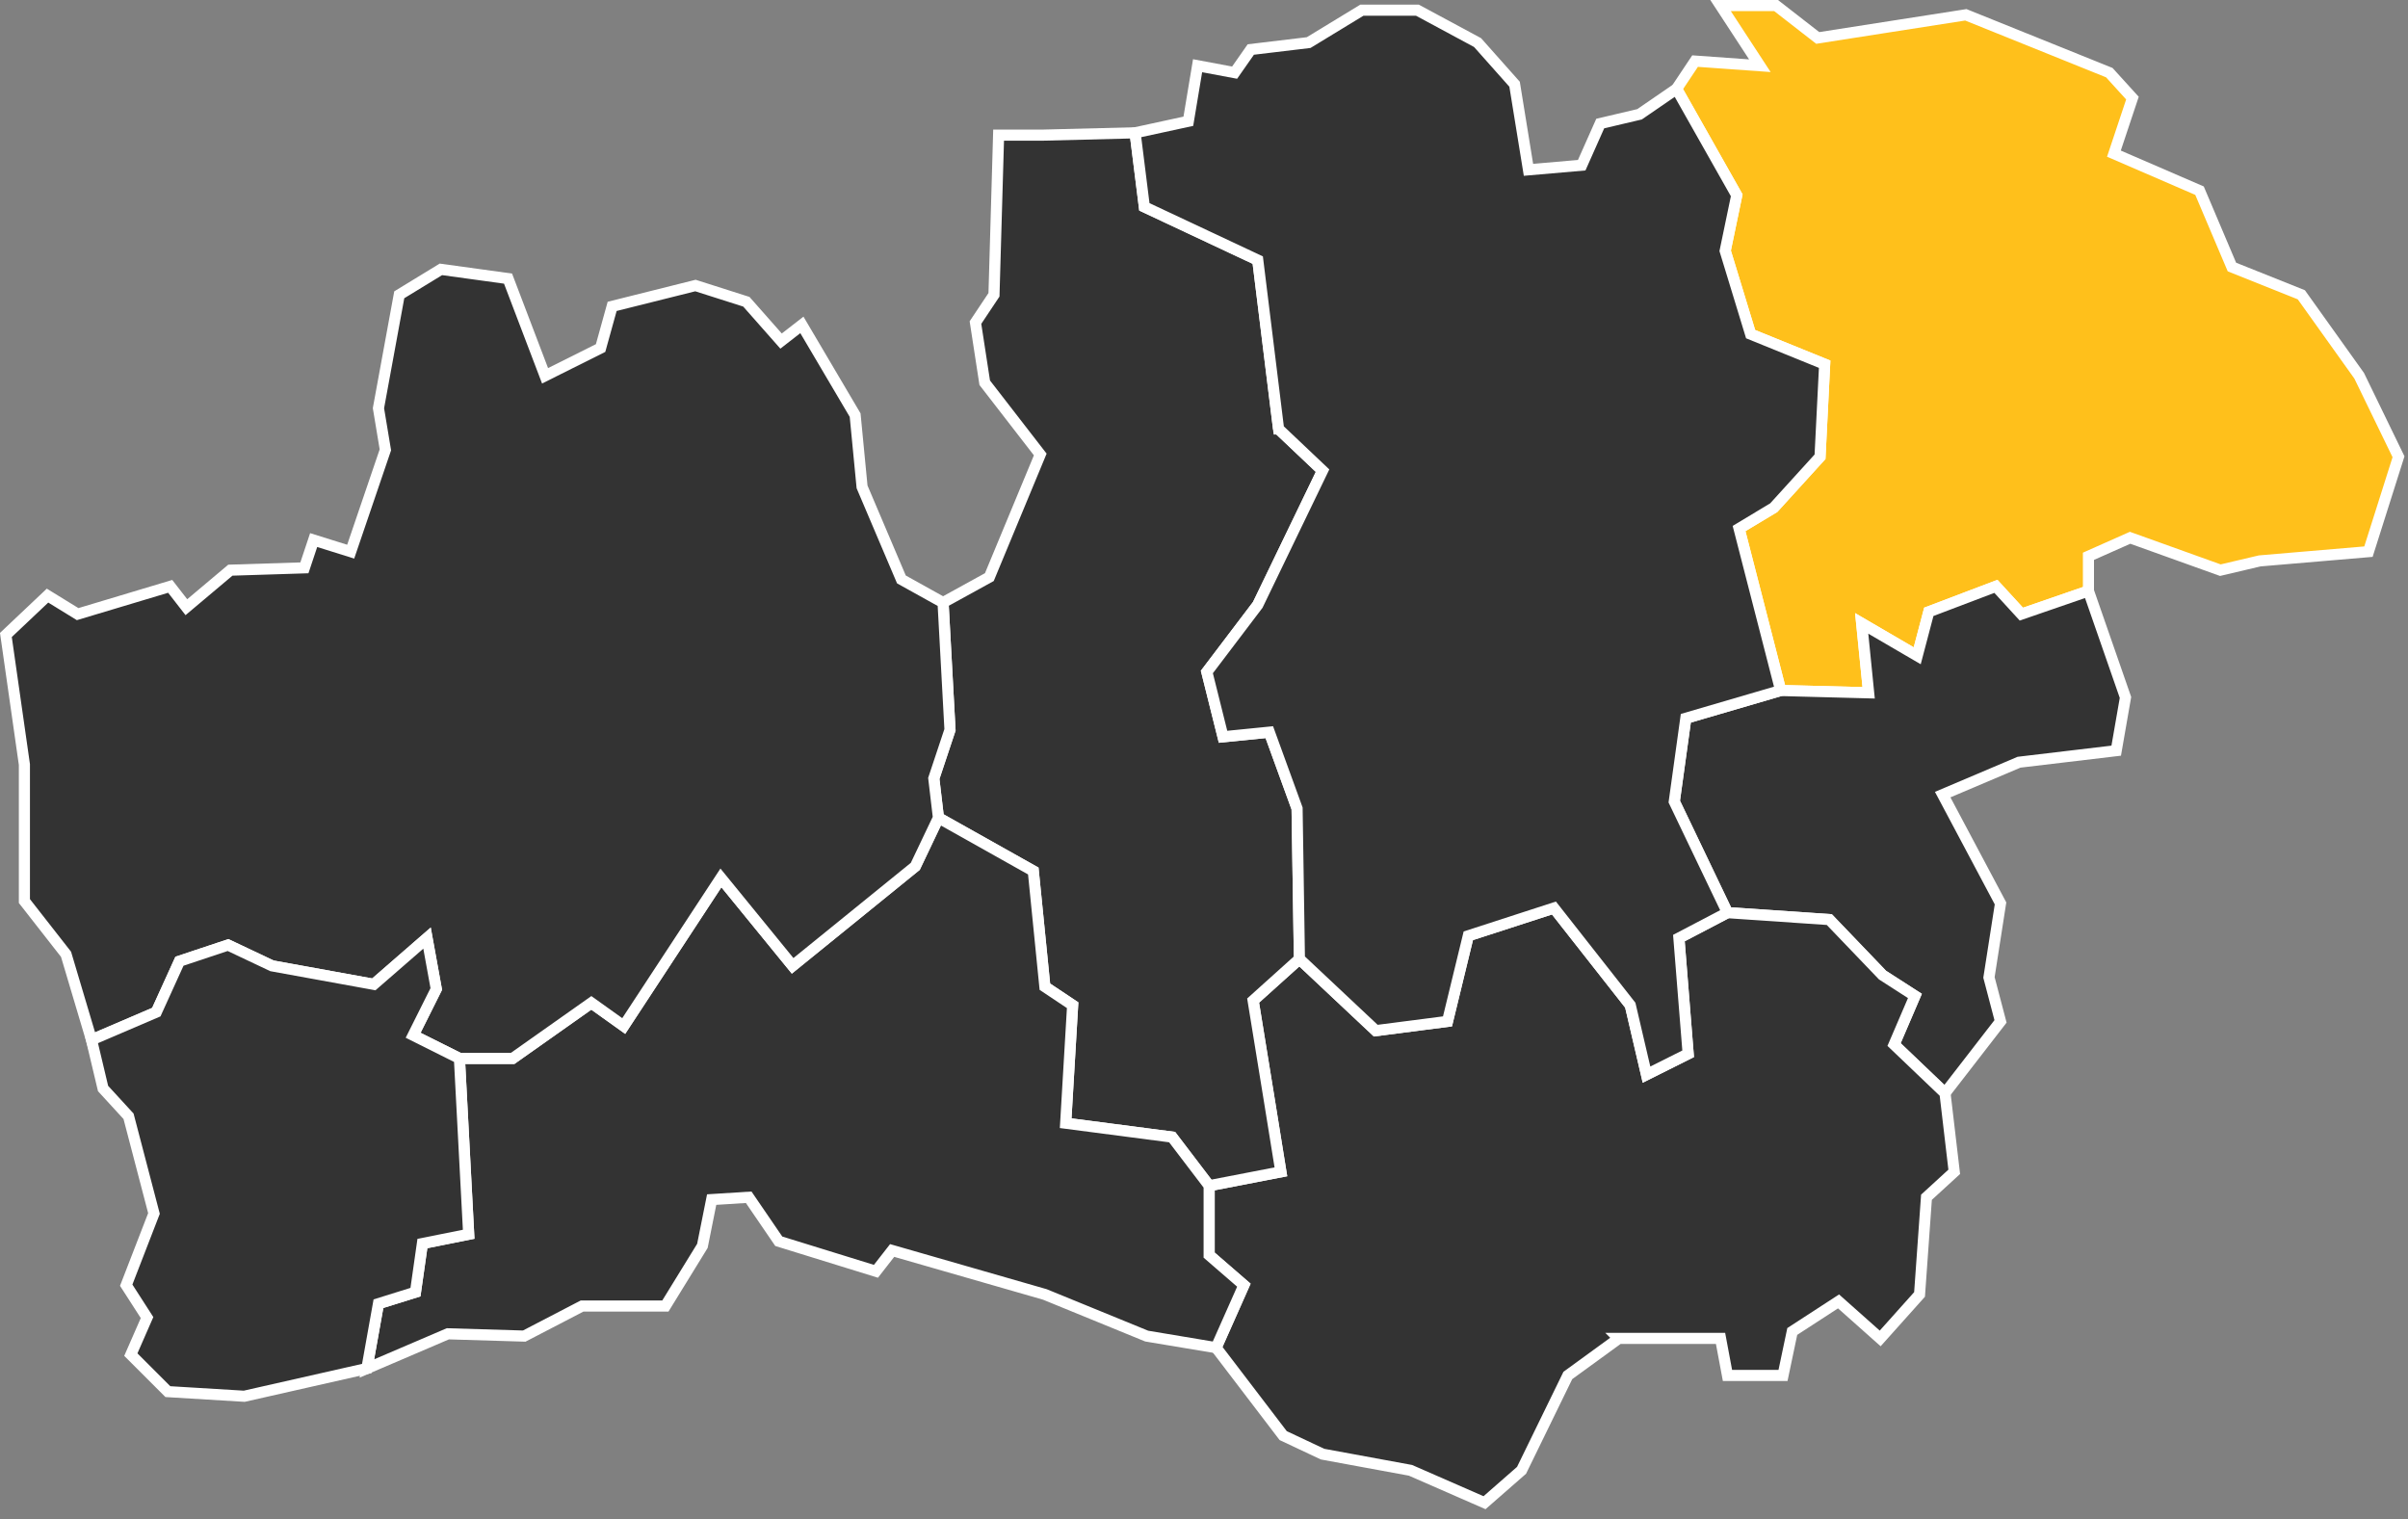 <?xml version="1.0" encoding="UTF-8" standalone="no"?><!DOCTYPE svg PUBLIC "-//W3C//DTD SVG 1.1//EN" "http://www.w3.org/Graphics/SVG/1.1/DTD/svg11.dtd"><svg width="100%" height="100%" viewBox="0 0 271 171" version="1.1" xmlns="http://www.w3.org/2000/svg" xmlns:xlink="http://www.w3.org/1999/xlink" xml:space="preserve" xmlns:serif="http://www.serif.com/" style="fill-rule:evenodd;clip-rule:evenodd;"><rect x="0" y="0" width="271" height="171" fill="#808080" stroke="none"/><g id="kommuner"><path id="_0760" serif:id="0760" d="M195.717,59.479l3.904,-2.346l5.208,-5.729l0.521,-10.416l-8.333,-3.384l-2.863,-9.375l1.3,-6.25l-6.771,-11.979l2.084,-3.125l7.291,0.521l-4.425,-6.771l6.25,0l4.688,3.646l16.667,-2.604l16.145,6.508l2.605,2.867l-2.084,6.25l9.634,4.166l3.645,8.592l7.813,3.125l6.512,9.117l4.425,9.112l-3.383,10.679l-12.242,1.042l-4.425,1.042l-10.158,-3.646l-4.688,2.083l0,3.904l-7.55,2.605l-2.866,-3.126l-7.55,2.867l-1.304,4.946l-6.25,-3.646l0.783,7.813l-9.896,-0.259l-4.687,-18.229Z" style="fill:#ffc01b;stroke:#fff;stroke-width:1.25px;"/><path id="_0761" serif:id="0761" d="M194.413,102.708l11.458,0.78l5.992,6.25l3.645,2.345l-2.345,5.467l5.729,5.471l6.25,-8.075l-1.3,-4.946l1.3,-8.333l-6.509,-12.242l8.592,-3.646l10.937,-1.3l1.042,-5.991l-4.167,-11.98l-7.55,2.605l-2.866,-3.126l-7.55,2.867l-1.304,4.946l-6.25,-3.646l0.783,7.813l-9.896,-0.259l-10.679,3.125l-1.3,9.375l5.988,12.5Z" style="fill:#333;stroke:#fff;stroke-width:1.25px;"/><path id="_0763" serif:id="0763" d="M182.175,150.625l11.458,0l0.78,4.167l6.25,0l1.041,-4.95l5.209,-3.384l4.687,4.167l4.429,-4.95l0.779,-10.938l3.125,-2.862l-1.041,-8.854l-5.73,-5.471l2.346,-5.467l-3.646,-2.346l-5.991,-6.25l-11.459,-0.779l-5.466,2.863l1.041,13.021l-4.687,2.345l-1.825,-7.812l-8.592,-10.938l-9.637,3.125l-2.342,9.634l-8.075,1.041l-8.591,-8.07l-5.209,4.687l1.821,11.196l1.304,8.075l-8.075,1.562l0,7.813l3.909,3.383l-3.125,7.034l7.549,9.895l4.43,2.084l9.895,1.821l8.334,3.645l4.166,-3.645l5.209,-10.675l5.729,-4.167Z" style="fill:#333;stroke:#fff;stroke-width:1.25px;"/><path id="_0764" serif:id="0764" d="M143.892,48.279l4.95,4.688l-7.292,15.104l-5.729,7.554l1.821,7.292l5.208,-0.521l3.125,8.591l0.263,16.93l-5.209,4.687l1.821,11.196l1.304,8.075l-8.075,1.563l-4.166,-5.471l-11.98,-1.563l0.784,-13.279l-3.125,-2.083l-1.304,-13.021l-10.675,-5.992l-0.521,-4.425l1.821,-5.471l-0.78,-14.32l5.209,-2.867l5.729,-13.8l-6.25,-8.075l-1.042,-6.771l2.084,-3.125l0.52,-17.967l4.946,0l10.417,-0.262l1.042,8.333l12.762,5.992l2.342,19.008Z" style="fill:#333;stroke:#fff;stroke-width:1.25px;"/><path id="_0765" serif:id="0765" d="M47.538,139.946l5.208,-1.042l-1.042,-19.791l5.992,0l8.854,-6.25l3.646,2.604l10.937,-16.667l8.071,9.896l13.804,-11.196l2.605,-5.471l10.675,5.992l1.304,13.021l3.125,2.083l-0.784,13.279l11.98,1.563l4.166,5.471l0,7.812l3.909,3.383l-3.125,7.034l-7.813,-1.304l-11.458,-4.688l-17.188,-4.946l-1.825,2.342l-10.937,-3.383l-3.384,-4.951l-4.166,0.263l-1.042,5.208l-4.167,6.771l-9.375,0l-6.512,3.383l-8.592,-0.258l-9.116,3.904l1.304,-7.291l4.166,-1.3l0.78,-5.471Z" style="fill:#333;stroke:#fff;stroke-width:1.25px;"/><path id="_0780" serif:id="0780" d="M143.892,48.279l4.95,4.688l-7.292,15.104l-5.729,7.554l1.821,7.292l5.208,-0.521l3.125,8.591l0.263,16.93l8.591,8.071l8.075,-1.042l2.342,-9.633l9.637,-3.126l8.592,10.938l1.825,7.813l4.688,-2.346l-1.042,-13.021l5.467,-2.863l-5.988,-12.5l1.3,-9.375l10.679,-3.125l-4.687,-18.229l3.904,-2.346l5.208,-5.729l0.521,-10.416l-8.333,-3.384l-2.863,-9.375l1.3,-6.25l-6.771,-11.979l-4.166,2.862l-4.425,1.042l-2.084,4.688l-5.991,0.52l-1.563,-9.633l-4.166,-4.687l-6.771,-3.646l-6.25,0l-5.988,3.646l-6.512,0.779l-1.821,2.604l-4.167,-0.779l-1.041,6.25l-5.992,1.3l1.042,8.333l12.762,5.992l2.342,19.008Z" style="fill:#333;stroke:#fff;stroke-width:1.25px;"/><path id="_0781" serif:id="0781" d="M10.3,117.029l7.292,-3.125l2.604,-5.729l5.467,-1.821l4.95,2.342l11.458,2.083l5.987,-5.208l1.042,5.729l-2.604,5.208l5.208,2.605l5.992,0l8.854,-6.25l3.646,2.604l10.937,-16.667l8.071,9.896l13.804,-11.196l2.605,-5.471l-0.521,-4.425l1.821,-5.471l-0.78,-14.32l-4.687,-2.605l-4.429,-10.416l-0.779,-8.075l-5.992,-10.154l-2.342,1.82l-3.908,-4.425l-5.729,-1.825l-9.375,2.346l-1.3,4.688l-6.25,3.125l-4.167,-10.938l-7.554,-1.041l-4.688,2.862l-2.341,12.763l0.779,4.687l-3.904,11.458l-4.167,-1.304l-1.042,3.125l-8.333,0.263l-4.95,4.166l-1.821,-2.345l-10.416,3.125l-3.388,-2.084l-4.687,4.429l2.083,14.584l0,15.362l4.687,5.992l2.867,9.633Z" style="fill:#333;stroke:#fff;stroke-width:1.25px;"/><path id="_0767" serif:id="0767" d="M10.3,117.029l7.292,-3.125l2.604,-5.729l5.467,-1.821l4.95,2.342l11.458,2.083l5.987,-5.208l1.042,5.729l-2.604,5.208l5.208,2.605l1.042,19.791l-5.209,1.042l-0.779,5.471l-4.166,1.3l-1.304,7.291l-13.8,3.125l-8.596,-0.52l-4.167,-4.167l1.825,-4.167l-2.346,-3.646l3.125,-8.07l-2.862,-10.938l-2.867,-3.125l-1.3,-5.471Z" style="fill:#333;stroke:#fff;stroke-width:1.25px;"/></g></svg>